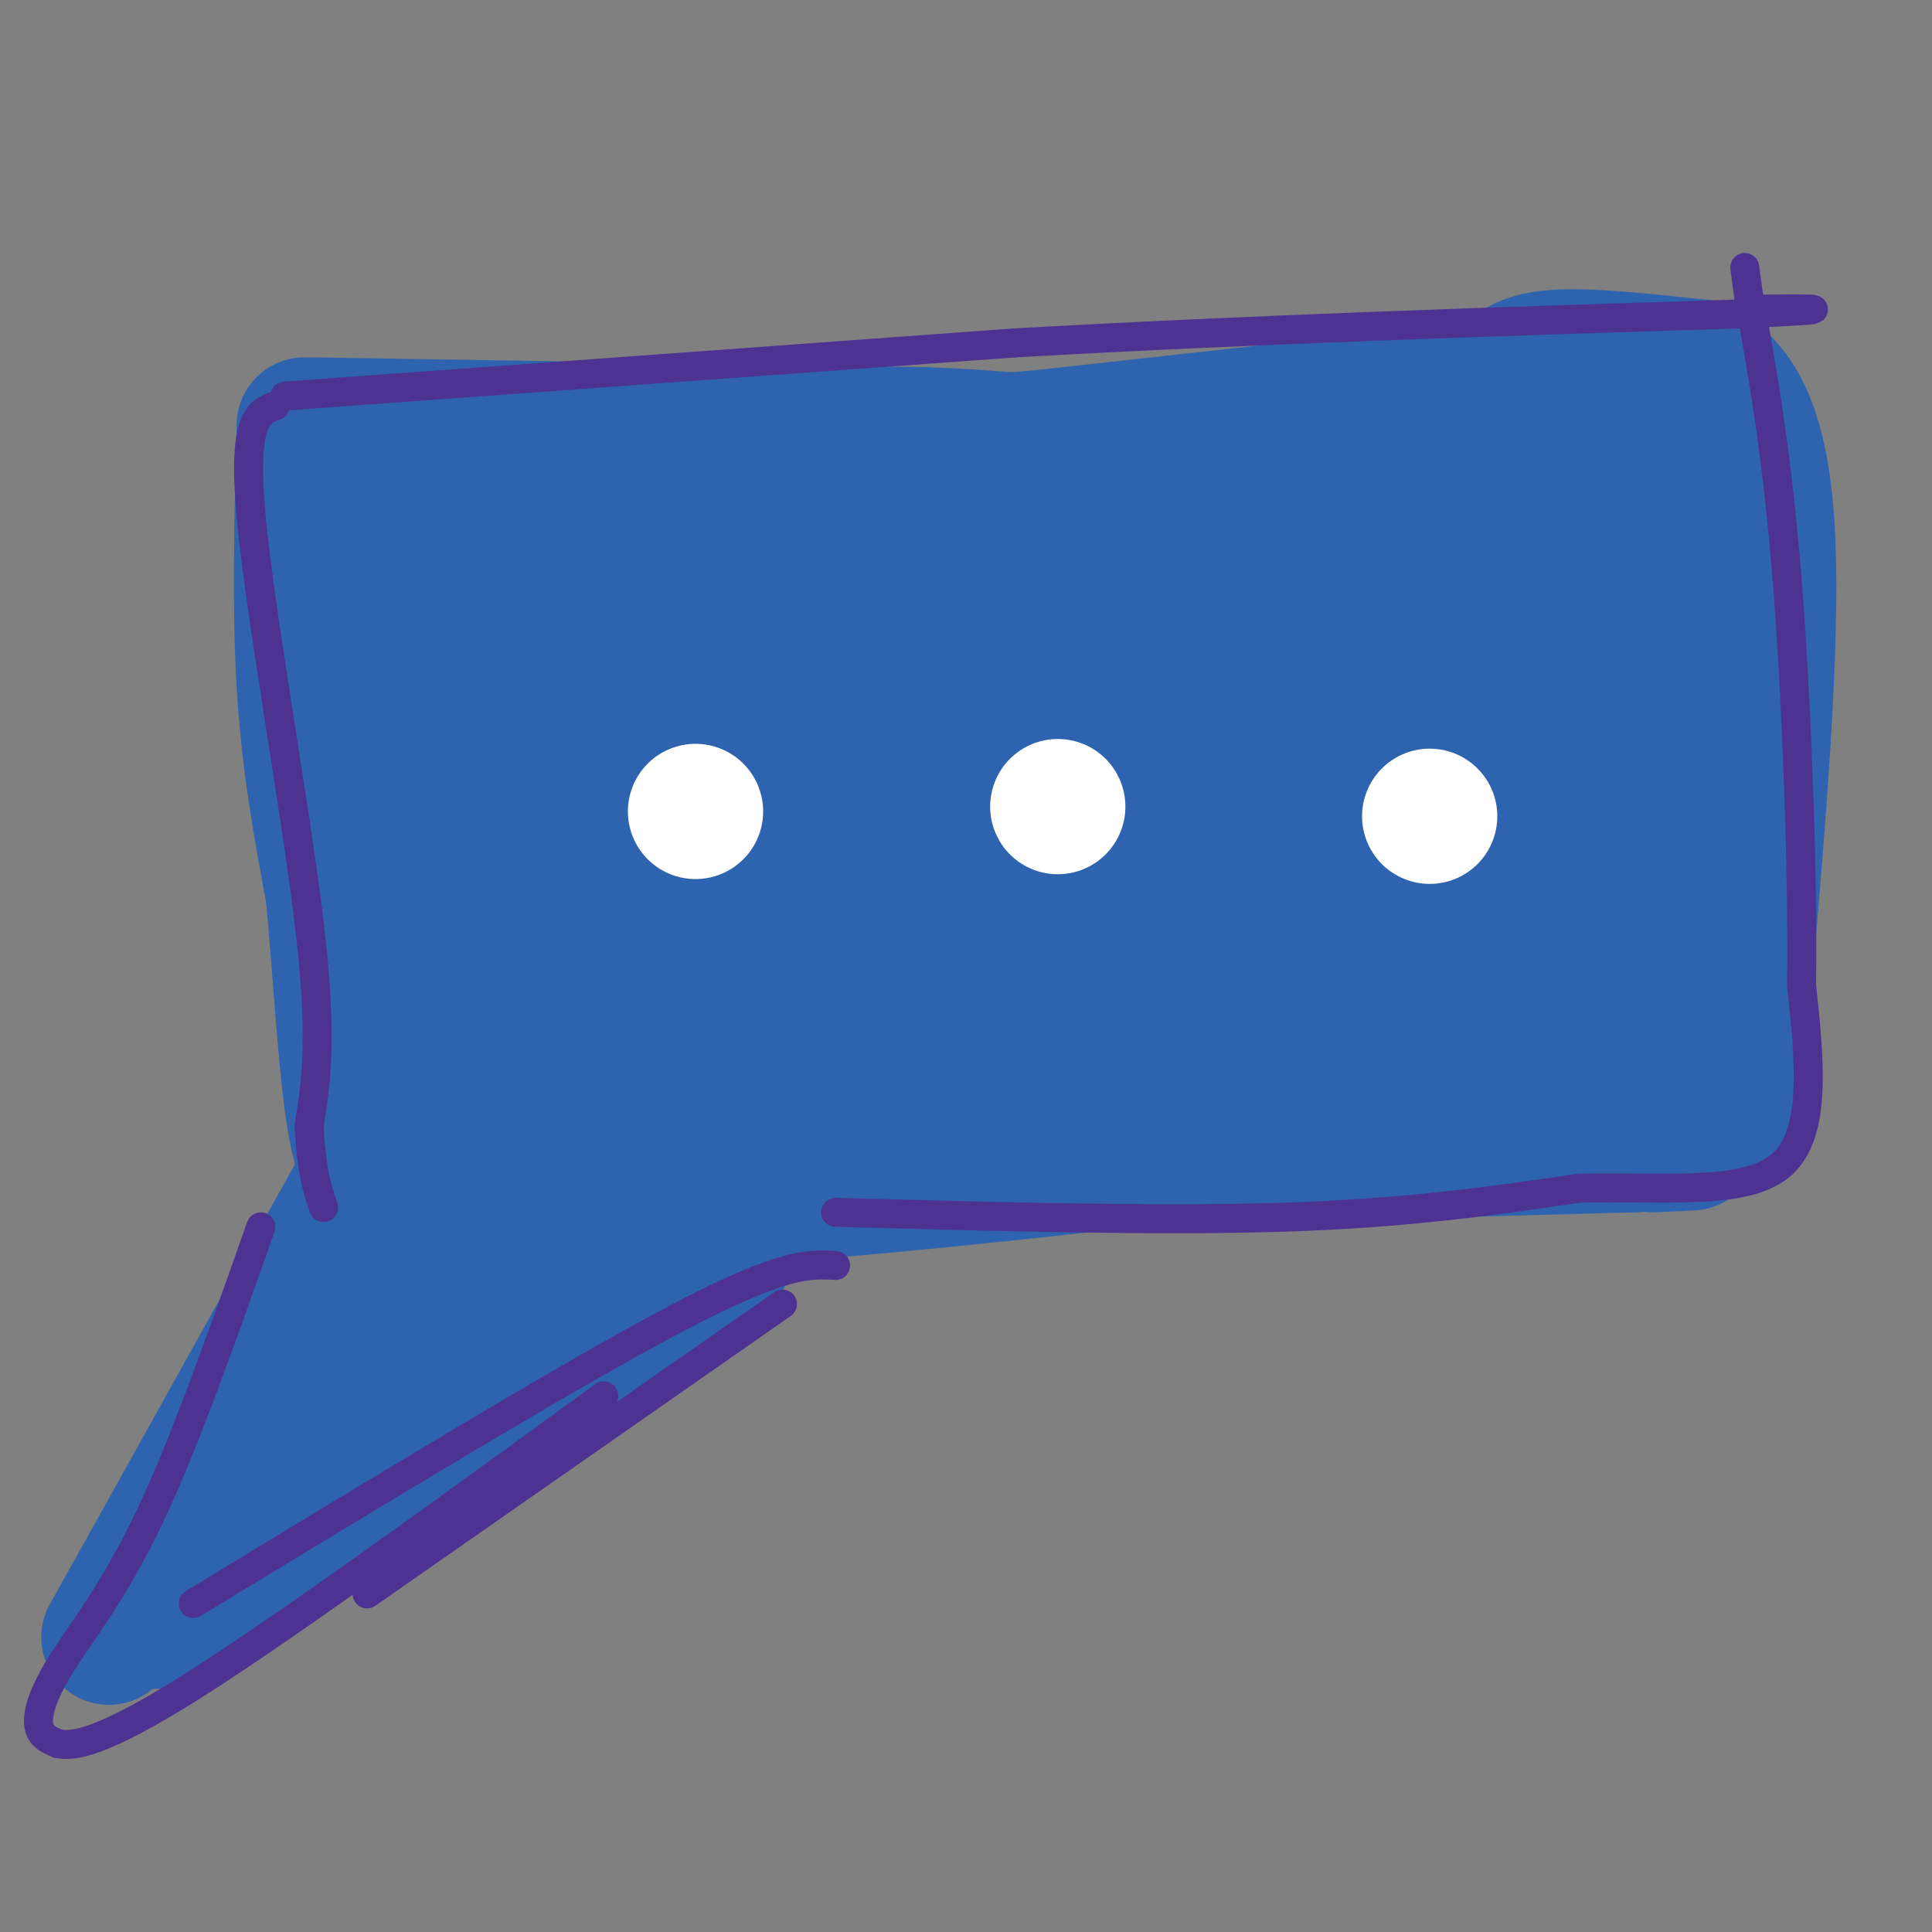 <svg viewBox='0 0 400 400' version='1.1' xmlns='http://www.w3.org/2000/svg' xmlns:xlink='http://www.w3.org/1999/xlink'><rect x="0" y="0" width="400" height="400" fill="#808080" stroke="none"/><g fill='none' stroke='rgb(45,99,175)' stroke-width='28' stroke-linecap='round' stroke-linejoin='round'><path d='M65,88c0.000,0.000 126.000,2.000 126,2'/><path d='M191,90c21.867,0.800 13.533,1.800 30,0c16.467,-1.800 57.733,-6.400 99,-11'/><path d='M320,79c16.362,-2.094 7.767,-1.829 6,0c-1.767,1.829 3.293,5.223 7,11c3.707,5.777 6.059,13.936 7,33c0.941,19.064 0.470,49.032 0,79'/><path d='M340,202c-0.167,17.167 -0.583,20.583 -1,24'/><path d='M63,88c-0.500,18.917 -1.000,37.833 0,54c1.000,16.167 3.500,29.583 6,43'/><path d='M69,185c1.643,17.524 2.750,39.833 5,50c2.250,10.167 5.643,8.190 10,8c4.357,-0.190 9.679,1.405 15,3'/><path d='M99,246c9.222,1.222 24.778,2.778 47,2c22.222,-0.778 51.111,-3.889 80,-7'/><path d='M226,241c32.000,-1.833 72.000,-2.917 112,-4'/><path d='M338,237c19.333,-0.667 11.667,-0.333 4,0'/><path d='M76,243c0.000,0.000 -49.000,88.000 -49,88'/><path d='M27,331c-7.973,14.252 -3.405,5.882 -1,3c2.405,-2.882 2.648,-0.276 4,1c1.352,1.276 3.815,1.222 13,-4c9.185,-5.222 25.093,-15.611 41,-26'/><path d='M84,305c17.833,-11.833 41.917,-28.417 66,-45'/><path d='M92,110c-3.844,17.689 -7.689,35.378 -7,53c0.689,17.622 5.911,35.178 10,46c4.089,10.822 7.044,14.911 10,19'/><path d='M77,90c7.768,7.964 15.536,15.929 25,22c9.464,6.071 20.625,10.250 37,12c16.375,1.750 37.964,1.071 62,-1c24.036,-2.071 50.518,-5.536 77,-9'/><path d='M83,112c12.702,1.054 25.405,2.107 41,0c15.595,-2.107 34.083,-7.375 51,-11c16.917,-3.625 32.262,-5.607 53,-6c20.738,-0.393 46.869,0.804 73,2'/><path d='M136,115c28.956,0.111 57.911,0.222 89,-3c31.089,-3.222 64.311,-9.778 84,-12c19.689,-2.222 25.844,-0.111 32,2'/><path d='M341,102c6.844,0.400 7.956,0.400 7,21c-0.956,20.600 -3.978,61.800 -7,103'/><path d='M341,226c-1.833,17.500 -2.917,9.750 -4,2'/><path d='M311,79c2.083,-2.250 4.167,-4.500 11,-5c6.833,-0.500 18.417,0.750 30,2'/><path d='M352,76c8.000,4.178 13.000,13.622 14,36c1.000,22.378 -2.000,57.689 -5,93'/><path d='M361,205c-0.644,19.978 0.244,23.422 -6,25c-6.244,1.578 -19.622,1.289 -33,1'/><path d='M322,231c-35.833,-0.667 -108.917,-2.833 -182,-5'/><path d='M140,226c-45.778,-0.822 -69.222,-0.378 -54,-3c15.222,-2.622 69.111,-8.311 123,-14'/><path d='M209,209c27.333,-2.333 34.167,-1.167 41,0'/><path d='M69,121c15.289,2.822 30.578,5.644 58,6c27.422,0.356 66.978,-1.756 87,-2c20.022,-0.244 20.511,1.378 21,3'/><path d='M103,123c3.017,12.396 6.033,24.793 7,37c0.967,12.207 -0.117,24.226 2,40c2.117,15.774 7.435,35.304 8,34c0.565,-1.304 -3.622,-23.442 -9,-40c-5.378,-16.558 -11.948,-27.535 -14,-35c-2.052,-7.465 0.414,-11.419 2,-12c1.586,-0.581 2.293,2.209 3,5'/><path d='M102,152c5.089,14.288 16.311,47.506 22,59c5.689,11.494 5.845,1.262 7,-16c1.155,-17.262 3.310,-41.555 5,-51c1.690,-9.445 2.917,-4.043 6,18c3.083,22.043 8.024,60.727 10,70c1.976,9.273 0.988,-10.863 0,-31'/><path d='M152,201c0.133,-18.049 0.466,-47.670 0,-60c-0.466,-12.330 -1.731,-7.367 -7,-8c-5.269,-0.633 -14.543,-6.860 -20,-3c-5.457,3.860 -7.096,17.808 -5,33c2.096,15.192 7.929,31.629 15,43c7.071,11.371 15.380,17.677 20,20c4.620,2.323 5.552,0.664 9,-5c3.448,-5.664 9.414,-15.333 13,-30c3.586,-14.667 4.793,-34.334 6,-54'/><path d='M183,137c0.625,-16.071 -0.812,-29.249 0,-13c0.812,16.249 3.873,61.926 5,73c1.127,11.074 0.321,-12.455 -3,-30c-3.321,-17.545 -9.158,-29.105 -12,-34c-2.842,-4.895 -2.688,-3.126 -2,6c0.688,9.126 1.911,25.607 4,37c2.089,11.393 5.045,17.696 8,24'/><path d='M183,200c2.498,5.164 4.743,6.075 9,1c4.257,-5.075 10.527,-16.135 14,-25c3.473,-8.865 4.149,-15.536 4,-24c-0.149,-8.464 -1.122,-18.722 -2,-18c-0.878,0.722 -1.659,12.425 0,26c1.659,13.575 5.760,29.021 9,38c3.240,8.979 5.620,11.489 8,14'/><path d='M225,212c2.312,-2.803 4.092,-16.811 3,-36c-1.092,-19.189 -5.056,-43.559 -5,-43c0.056,0.559 4.131,26.048 7,41c2.869,14.952 4.532,19.369 9,26c4.468,6.631 11.741,15.478 17,15c5.259,-0.478 8.502,-10.279 10,-21c1.498,-10.721 1.249,-22.360 1,-34'/><path d='M267,160c0.489,-9.889 1.213,-17.611 0,-24c-1.213,-6.389 -4.363,-11.446 -6,-6c-1.637,5.446 -1.762,21.396 -1,40c0.762,18.604 2.410,39.863 4,36c1.590,-3.863 3.120,-32.848 3,-49c-0.120,-16.152 -1.892,-19.472 -4,-23c-2.108,-3.528 -4.554,-7.264 -7,-11'/><path d='M256,123c-2.185,-0.896 -4.146,2.363 -6,18c-1.854,15.637 -3.600,43.652 -3,52c0.600,8.348 3.546,-2.971 3,-13c-0.546,-10.029 -4.583,-18.767 -9,-26c-4.417,-7.233 -9.215,-12.962 -12,-15c-2.785,-2.038 -3.556,-0.385 -4,2c-0.444,2.385 -0.562,5.503 0,10c0.562,4.497 1.802,10.374 5,19c3.198,8.626 8.352,20.003 16,31c7.648,10.997 17.790,21.615 24,25c6.210,3.385 8.489,-0.461 10,-9c1.511,-8.539 2.256,-21.769 3,-35'/><path d='M283,182c0.762,-9.587 1.166,-16.054 0,-32c-1.166,-15.946 -3.902,-41.370 -6,-36c-2.098,5.370 -3.557,41.534 -3,60c0.557,18.466 3.130,19.235 6,24c2.870,4.765 6.037,13.525 9,15c2.963,1.475 5.721,-4.334 8,-12c2.279,-7.666 4.080,-17.190 5,-30c0.920,-12.810 0.960,-28.905 1,-45'/><path d='M303,126c-0.135,-10.087 -0.974,-12.803 -2,-12c-1.026,0.803 -2.239,5.127 -1,36c1.239,30.873 4.930,88.296 11,83c6.070,-5.296 14.519,-73.310 18,-101c3.481,-27.690 1.995,-15.054 0,-13c-1.995,2.054 -4.497,-6.473 -7,-15'/><path d='M322,104c-0.689,11.711 1.089,48.489 4,68c2.911,19.511 6.956,21.756 11,24'/><path d='M129,226c-31.000,29.333 -62.000,58.667 -62,63c0.000,4.333 31.000,-16.333 62,-37'/><path d='M129,252c-2.935,4.368 -41.271,33.789 -59,46c-17.729,12.211 -14.850,7.211 -6,1c8.850,-6.211 23.671,-13.632 32,-19c8.329,-5.368 10.164,-8.684 12,-12'/><path d='M108,268c-0.833,0.167 -8.917,6.583 -17,13'/></g>
<g fill='none' stroke='rgb(255,255,255)' stroke-width='28' stroke-linecap='round' stroke-linejoin='round'><path d='M144,168c0.000,0.000 0.000,0.000 0,0'/><path d='M219,167c0.000,0.000 0.000,0.000 0,0'/><path d='M296,169c0.000,0.000 0.000,0.000 0,0'/></g>
<g fill='none' stroke='rgb(77,50,146)' stroke-width='6' stroke-linecap='round' stroke-linejoin='round'><path d='M173,262c-5.417,-0.333 -10.833,-0.667 -33,11c-22.167,11.667 -61.083,35.333 -100,59'/><path d='M173,251c33.667,0.917 67.333,1.833 93,1c25.667,-0.833 43.333,-3.417 61,-6'/><path d='M327,246c18.644,-0.400 34.756,1.600 42,-5c7.244,-6.600 5.622,-21.800 4,-37'/><path d='M373,204c0.311,-21.800 -0.911,-57.800 -3,-84c-2.089,-26.200 -5.044,-42.600 -8,-59'/><path d='M362,61c-1.333,-9.833 -0.667,-4.917 0,0'/><path d='M59,82c0.000,0.000 151.000,-11.000 151,-11'/><path d='M210,71c50.167,-2.833 100.083,-4.417 150,-6'/><path d='M360,65c25.500,-1.167 14.250,-1.083 3,-1'/><path d='M57,84c-3.444,1.311 -6.889,2.622 -5,23c1.889,20.378 9.111,59.822 12,84c2.889,24.178 1.444,33.089 0,42'/><path d='M64,233c0.500,9.833 1.750,13.417 3,17'/><path d='M54,254c-7.857,22.327 -15.714,44.655 -23,60c-7.286,15.345 -14.000,23.708 -18,30c-4.000,6.292 -5.286,10.512 -5,13c0.286,2.488 2.143,3.244 4,4'/><path d='M12,361c3.067,0.622 8.733,0.178 28,-12c19.267,-12.178 52.133,-36.089 85,-60'/><path d='M76,330c0.000,0.000 86.000,-60.000 86,-60'/></g>
</svg>